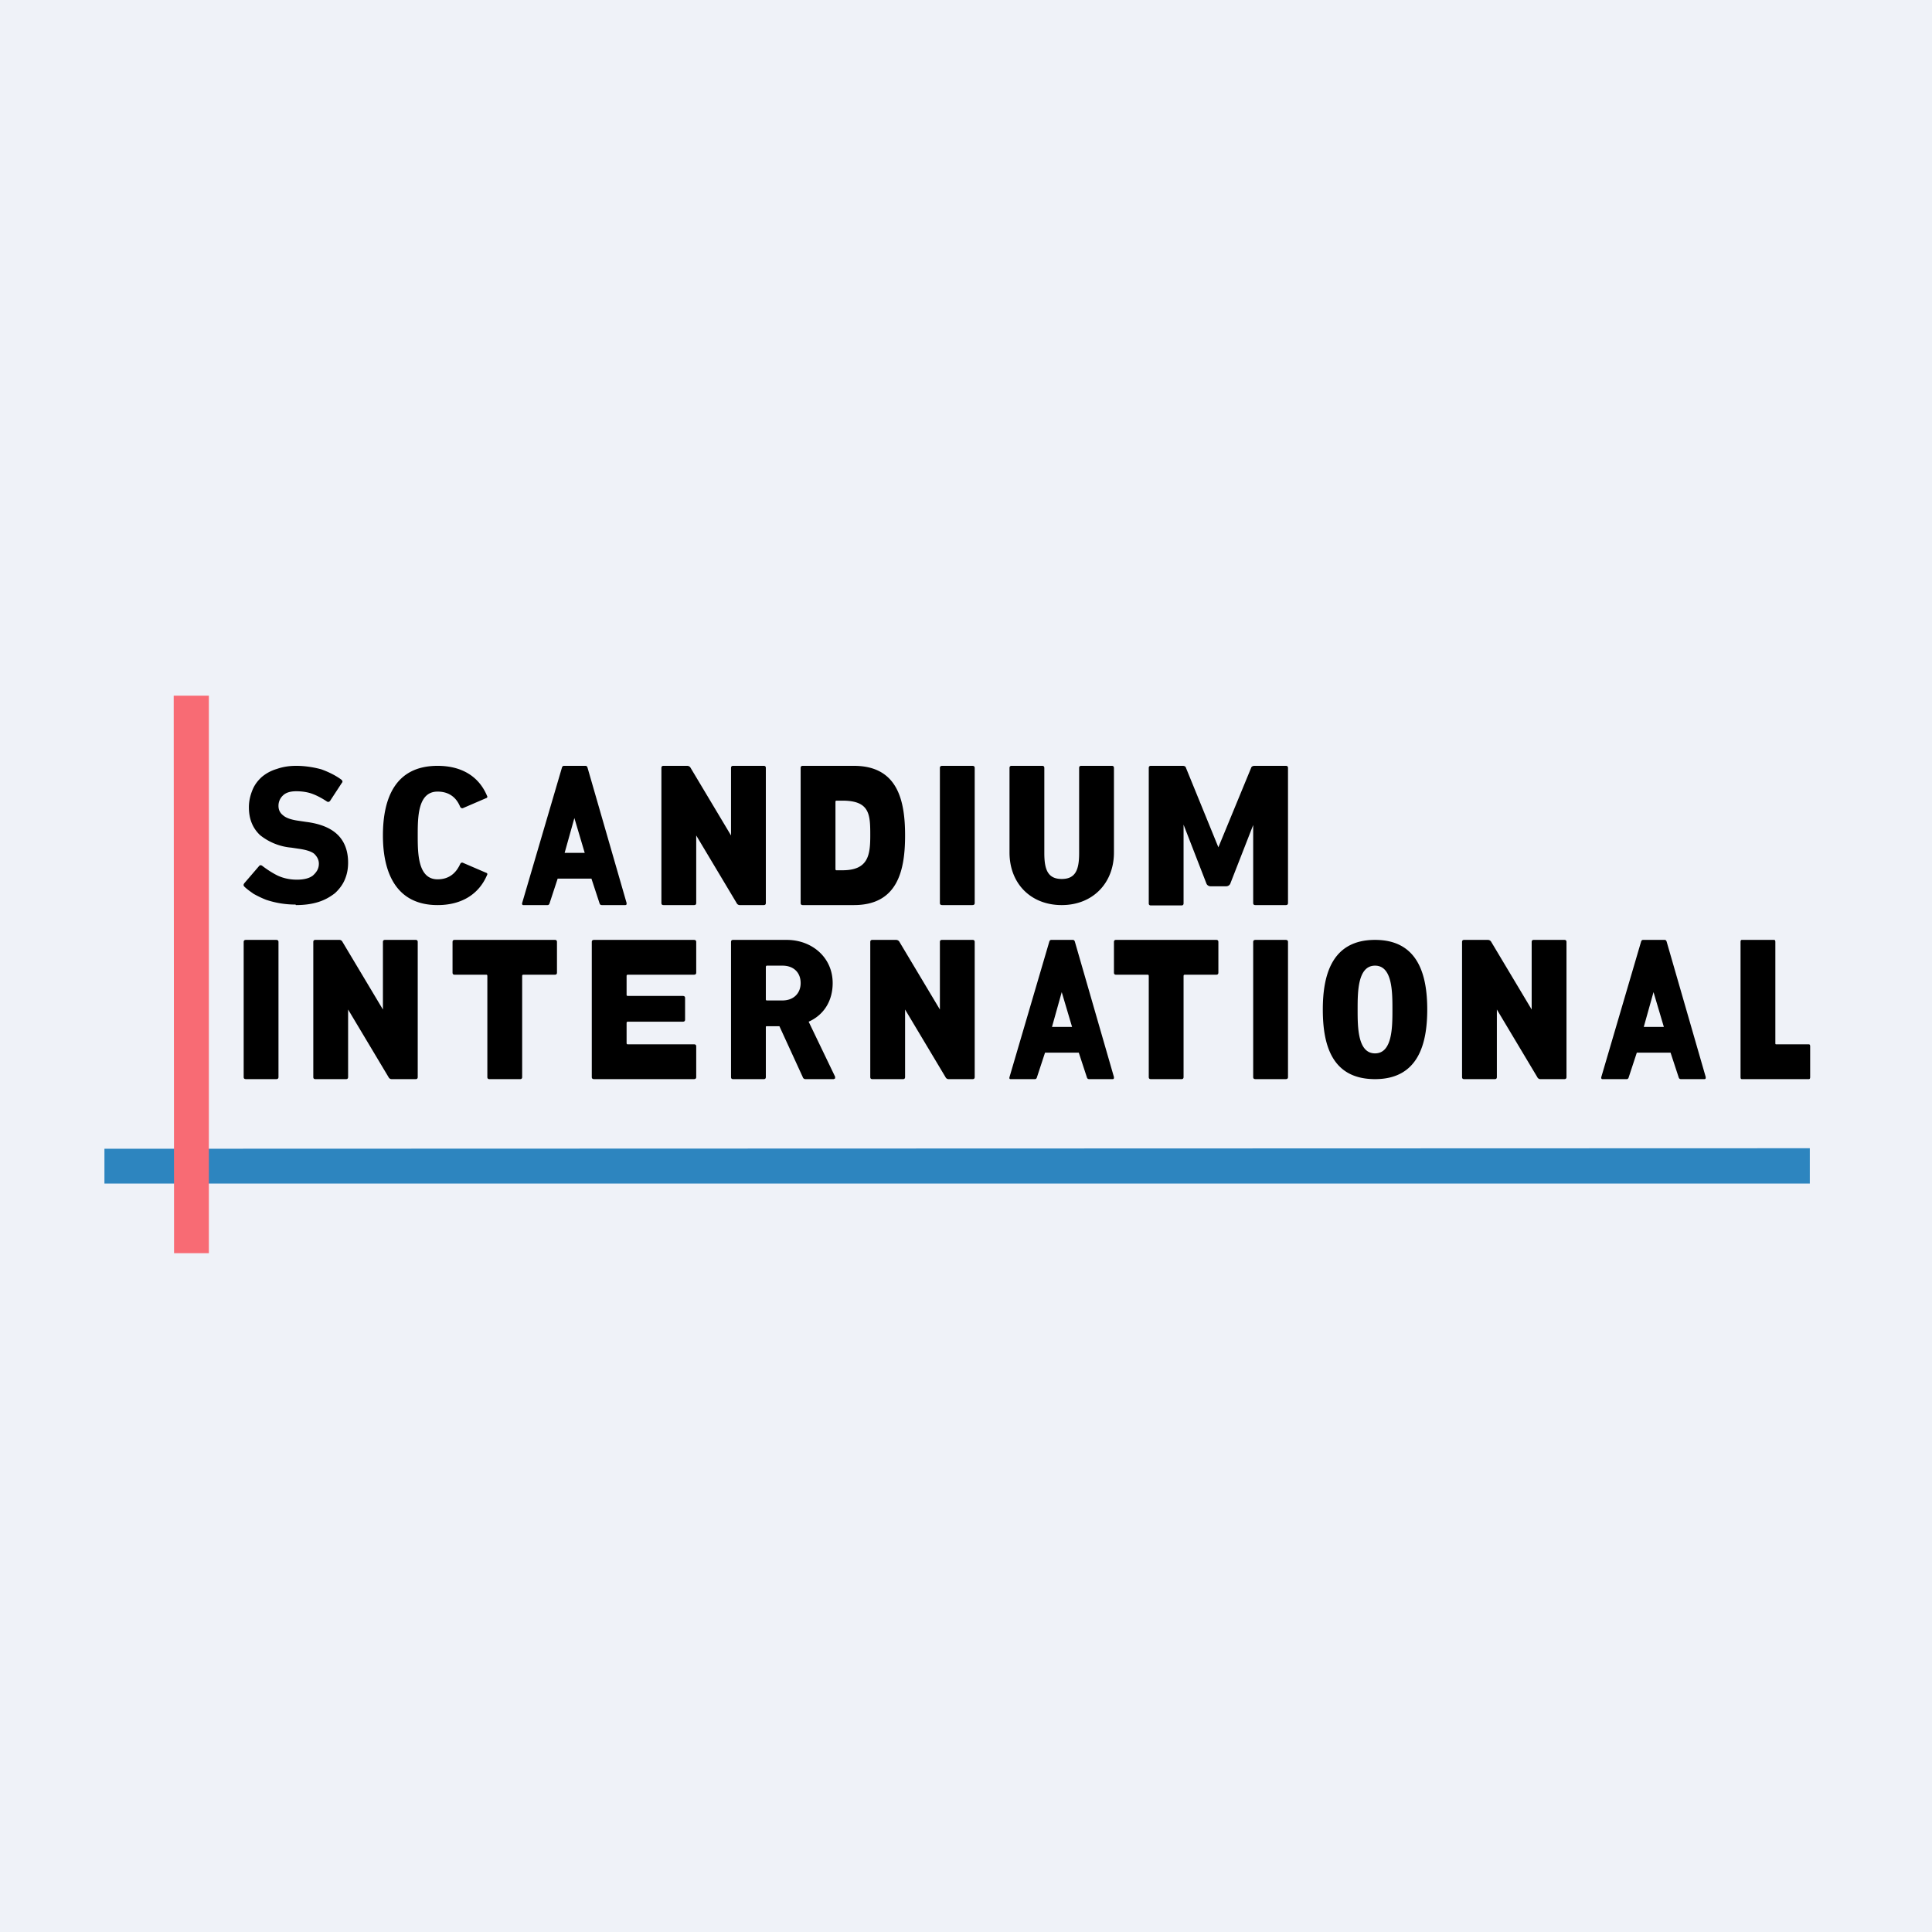<?xml version="1.0" encoding="UTF-8"?>
<!-- generated by Finnhub -->
<svg viewBox="0 0 55.5 55.5" xmlns="http://www.w3.org/2000/svg">
<path d="M 0,0 H 55.5 V 55.5 H 0 Z" fill="rgb(239, 242, 248)"/>
<path d="M 8.49,25.985 A 2.65,2.65 0 0,1 7.65,25.85 C 7.52,25.8 7.4,25.74 7.29,25.68 C 7.19,25.61 7.09,25.54 7.02,25.47 C 6.99,25.44 6.99,25.41 7.02,25.37 L 7.45,24.87 C 7.47,24.85 7.5,24.85 7.53,24.87 C 7.66,24.97 7.81,25.07 7.97,25.15 C 8.14,25.23 8.33,25.27 8.53,25.27 C 8.73,25.27 8.89,25.23 8.99,25.15 C 9.1,25.05 9.16,24.95 9.16,24.81 C 9.16,24.7 9.11,24.61 9.03,24.53 C 8.95,24.46 8.79,24.41 8.57,24.38 L 8.37,24.35 A 1.67,1.67 0 0,1 7.47,23.99 C 7.26,23.79 7.15,23.53 7.15,23.19 C 7.15,23.01 7.19,22.85 7.25,22.7 C 7.31,22.55 7.4,22.43 7.52,22.32 C 7.64,22.22 7.78,22.14 7.95,22.09 C 8.12,22.03 8.3,22 8.51,22 C 8.76,22 9.01,22.04 9.23,22.1 C 9.45,22.18 9.65,22.28 9.81,22.4 C 9.84,22.43 9.85,22.46 9.82,22.49 L 9.48,23.01 C 9.45,23.04 9.43,23.04 9.4,23.03 C 9.25,22.93 9.1,22.85 8.96,22.8 C 8.82,22.75 8.66,22.73 8.51,22.73 C 8.34,22.73 8.21,22.77 8.13,22.85 A 0.4,0.4 0 0,0 8,23.15 C 8,23.26 8.04,23.35 8.13,23.42 C 8.22,23.5 8.37,23.55 8.59,23.58 L 8.79,23.61 C 9.19,23.66 9.49,23.78 9.69,23.97 C 9.89,24.16 10,24.43 10,24.78 C 10,24.96 9.97,25.12 9.9,25.28 C 9.84,25.42 9.74,25.55 9.62,25.66 C 9.49,25.76 9.34,25.85 9.15,25.91 C 8.96,25.97 8.75,26 8.5,26 Z M 11,24 C 11,22.94 11.35,22 12.57,22 C 13.27,22 13.76,22.31 13.99,22.86 C 14.01,22.89 14,22.92 13.96,22.93 L 13.31,23.21 C 13.27,23.23 13.24,23.21 13.22,23.18 C 13.12,22.93 12.92,22.74 12.57,22.74 C 12,22.74 12,23.48 12,24 C 12,24.5 12,25.26 12.57,25.26 C 12.92,25.26 13.11,25.06 13.22,24.82 C 13.24,24.78 13.27,24.77 13.31,24.79 L 13.96,25.07 C 14,25.08 14.01,25.11 13.99,25.14 C 13.76,25.68 13.27,26 12.57,26 C 11.38,26 11,25.07 11,24 Z M 23,22.06 C 23,22.02 23.02,22 23.06,22 H 24.53 C 25.79,22 26,23 26,24 S 25.79,26 24.53,26 H 23.06 C 23.02,26 23,25.98 23,25.94 V 22.06 Z M 24,24.96 C 24,24.99 24.01,25 24.03,25 H 24.2 C 24.94,25 25,24.57 25,24 C 25,23.4 24.99,23 24.2,23 H 24.03 C 24.01,23 24,23.01 24,23.04 V 24.96 Z M 30.5,26 C 29.61,26 29,25.38 29,24.49 V 22.06 C 29,22.02 29.02,22 29.06,22 H 29.94 C 29.98,22 30,22.02 30,22.06 V 24.51 C 30,24.98 30.1,25.25 30.5,25.25 S 31,24.98 31,24.51 V 22.06 C 31,22.02 31.02,22 31.06,22 H 31.94 C 31.98,22 32,22.02 32,22.06 V 24.49 C 32,25.37 31.39,26 30.5,26 Z M 33,22.06 C 33,22.02 33.02,22 33.06,22 H 33.97 C 34.03,22 34.06,22.02 34.07,22.06 L 35,24.34 L 35.94,22.06 C 35.95,22.02 35.99,22 36.04,22 H 36.94 C 36.98,22 37,22.02 37,22.06 V 25.94 C 37,25.98 36.98,26 36.94,26 H 36.06 C 36.02,26 36,25.98 36,25.94 V 23.7 L 35.34,25.39 A 0.13,0.13 0 0,1 35.22,25.46 H 34.78 A 0.13,0.13 0 0,1 34.66,25.39 L 34,23.69 V 25.95 C 34,25.99 33.98,26.01 33.94,26.01 H 33.06 C 33.02,26.01 33,25.99 33,25.95 V 22.07 Z M 7,27.06 C 7,27.02 7.02,27 7.07,27 H 7.93 C 7.98,27 8,27.02 8,27.06 V 30.94 C 8,30.98 7.98,31 7.93,31 H 7.07 C 7.02,31 7,30.98 7,30.94 V 27.06 Z M 36,27.06 C 36,27.02 36.02,27 36.07,27 H 36.93 C 36.98,27 37,27.02 37,27.06 V 30.94 C 37,30.98 36.98,31 36.93,31 H 36.07 C 36.02,31 36,30.98 36,30.94 V 27.06 Z M 27,22.06 C 27,22.02 27.02,22 27.07,22 H 27.93 C 27.98,22 28,22.02 28,22.06 V 25.94 C 28,25.98 27.98,26 27.93,26 H 27.07 C 27.02,26 27,25.98 27,25.94 V 22.06 Z M 14.06,31 C 14.02,31 14,30.98 14,30.94 V 28.04 C 14,28.01 13.99,28 13.97,28 H 13.06 C 13.02,28 13,27.98 13,27.94 V 27.06 C 13,27.02 13.02,27 13.06,27 H 15.94 C 15.98,27 16,27.02 16,27.06 V 27.94 C 16,27.98 15.98,28 15.94,28 H 15.04 C 15.01,28 15,28.01 15,28.04 V 30.94 C 15,30.98 14.98,31 14.94,31 H 14.06 Z M 33.06,31 C 33.02,31 33,30.98 33,30.94 V 28.04 C 33,28.01 32.99,28 32.97,28 H 32.06 C 32.02,28 32,27.98 32,27.94 V 27.06 C 32,27.02 32.02,27 32.06,27 H 34.94 C 34.98,27 35,27.02 35,27.06 V 27.94 C 35,27.98 34.98,28 34.94,28 H 34.04 C 34.01,28 34,28.01 34,28.04 V 30.94 C 34,30.98 33.98,31 33.94,31 H 33.06 Z M 17,27.06 C 17,27.02 17.02,27 17.07,27 H 19.93 C 19.98,27 20,27.02 20,27.06 V 27.94 C 20,27.98 19.98,28 19.93,28 H 18.04 C 18.01,28 18,28.01 18,28.04 V 28.58 C 18,28.6 18.01,28.61 18.04,28.61 H 19.61 C 19.66,28.61 19.68,28.63 19.68,28.67 V 29.29 C 19.68,29.33 19.66,29.35 19.61,29.35 H 18.04 C 18.01,29.35 18,29.36 18,29.39 V 29.96 C 18,29.99 18.01,30 18.04,30 H 19.94 C 19.98,30 20,30.02 20,30.06 V 30.94 C 20,30.98 19.98,31 19.93,31 H 17.07 C 17.02,31 17,30.98 17,30.94 V 27.06 Z M 23.14,31 A 0.08,0.08 0 0,1 23.06,30.94 L 22.39,29.48 H 22.03 C 22.01,29.48 22,29.48 22,29.51 V 30.94 C 22,30.98 21.98,31 21.94,31 H 21.06 C 21.02,31 21,30.98 21,30.94 V 27.06 C 21,27.02 21.02,27 21.06,27 H 22.6 C 23.32,27 23.92,27.5 23.92,28.24 C 23.92,28.76 23.66,29.16 23.23,29.35 L 23.99,30.93 V 30.98 L 23.95,31 H 23.15 Z M 22.48,28.74 C 22.79,28.74 23,28.54 23,28.24 S 22.8,27.74 22.48,27.74 H 22.03 C 22.01,27.74 22,27.76 22,27.78 V 28.71 C 22,28.73 22.01,28.74 22.03,28.74 H 22.48 Z M 19,22.06 C 19,22.02 19.02,22 19.06,22 H 19.74 C 19.78,22 19.82,22.02 19.84,22.06 L 21,24 V 22.06 C 21,22.02 21.02,22 21.06,22 H 21.94 C 21.98,22 22,22.02 22,22.06 V 25.94 C 22,25.98 21.98,26 21.94,26 H 21.26 A 0.1,0.1 0 0,1 21.16,25.94 L 20,24 V 25.94 C 20,25.98 19.98,26 19.94,26 H 19.06 C 19.02,26 19,25.98 19,25.94 V 22.06 Z M 25,27.06 C 25,27.02 25.02,27 25.06,27 H 25.74 C 25.78,27 25.82,27.02 25.84,27.06 L 27,29 V 27.06 C 27,27.02 27.02,27 27.06,27 H 27.94 C 27.98,27 28,27.02 28,27.06 V 30.94 C 28,30.98 27.98,31 27.94,31 H 27.26 A 0.1,0.1 0 0,1 27.16,30.94 L 26,29 V 30.94 C 26,30.98 25.98,31 25.94,31 H 25.06 C 25.02,31 25,30.98 25,30.94 V 27.06 Z M 42,27.06 C 42,27.02 42.02,27 42.06,27 H 42.74 C 42.78,27 42.82,27.02 42.84,27.06 L 44,29 V 27.06 C 44,27.02 44.02,27 44.06,27 H 44.94 C 44.98,27 45,27.02 45,27.06 V 30.94 C 45,30.98 44.98,31 44.94,31 H 44.26 A 0.1,0.1 0 0,1 44.16,30.94 L 43,29 V 30.94 C 43,30.98 42.98,31 42.94,31 H 42.06 C 42.02,31 42,30.98 42,30.94 V 27.06 Z M 9,27.06 C 9,27.02 9.02,27 9.06,27 H 9.74 A 0.1,0.1 0 0,1 9.84,27.06 L 11,29 V 27.06 C 11,27.02 11.02,27 11.06,27 H 11.94 C 11.98,27 12,27.02 12,27.06 V 30.94 C 12,30.98 11.98,31 11.94,31 H 11.26 A 0.1,0.1 0 0,1 11.16,30.94 L 10,29 V 30.94 C 10,30.98 9.98,31 9.94,31 H 9.06 C 9.02,31 9,30.98 9,30.94 V 27.06 Z M 16.14,22.06 C 16.15,22.02 16.17,22 16.2,22 H 16.82 C 16.85,22 16.87,22.02 16.88,22.06 L 18,25.94 C 18,25.98 18,26 17.96,26 H 17.29 C 17.25,26 17.23,25.98 17.22,25.94 L 16.99,25.24 H 16.02 L 15.79,25.94 C 15.78,25.98 15.76,26 15.73,26 H 15.03 C 15.01,26 14.99,25.98 15,25.94 L 16.14,22.06 Z M 16.8,24.51 L 16.5,23.5 L 16.22,24.5 H 16.8 Z M 30.14,27.06 C 30.15,27.02 30.17,27 30.2,27 H 30.82 C 30.85,27 30.87,27.02 30.88,27.06 L 32,30.94 C 32,30.98 32,31 31.96,31 H 31.29 C 31.25,31 31.23,30.98 31.22,30.94 L 30.99,30.24 H 30.02 L 29.79,30.94 C 29.78,30.98 29.76,31 29.73,31 H 29.03 C 29,31 28.99,30.98 29,30.94 L 30.14,27.06 Z M 30.8,29.51 L 30.5,28.5 L 30.22,29.5 H 30.8 Z M 47.14,27.06 C 47.15,27.02 47.17,27 47.2,27 H 47.82 C 47.85,27 47.87,27.02 47.88,27.06 L 49,30.94 C 49,30.98 49,31 48.96,31 H 48.29 C 48.25,31 48.23,30.98 48.22,30.94 L 47.99,30.24 H 47.02 L 46.79,30.94 C 46.78,30.98 46.76,31 46.73,31 H 46.03 C 46.01,31 45.99,30.98 46,30.94 L 47.14,27.06 Z M 47.8,29.51 L 47.5,28.5 L 47.22,29.5 H 47.8 Z M 39.5,31 C 38.25,31 38,30 38,29 C 38,28.01 38.26,27 39.5,27 S 41,28.01 41,29 S 40.74,31 39.5,31 Z M 39.5,30.26 C 40,30.26 40,29.5 40,29 S 40,27.74 39.5,27.74 S 39,28.5 39,29 S 39,30.26 39.5,30.26 Z M 50,27.06 C 50,27.02 50.01,27 50.04,27 H 50.96 C 50.99,27 51,27.02 51,27.06 V 29.96 C 51,29.99 51,30 51.03,30 H 51.96 C 51.99,30 52,30.02 52,30.06 V 30.94 C 52,30.98 51.99,31 51.96,31 H 50.04 C 50.01,31 50,30.98 50,30.94 V 27.06 Z"/>
<path d="M 51.99,32.985 V 34 H 3 V 33 Z" fill="rgb(45, 133, 191)"/>
<path d="M 4.99,19.985 H 6 V 36 H 5 Z" fill="rgb(248, 107, 116)"/>
</svg>
